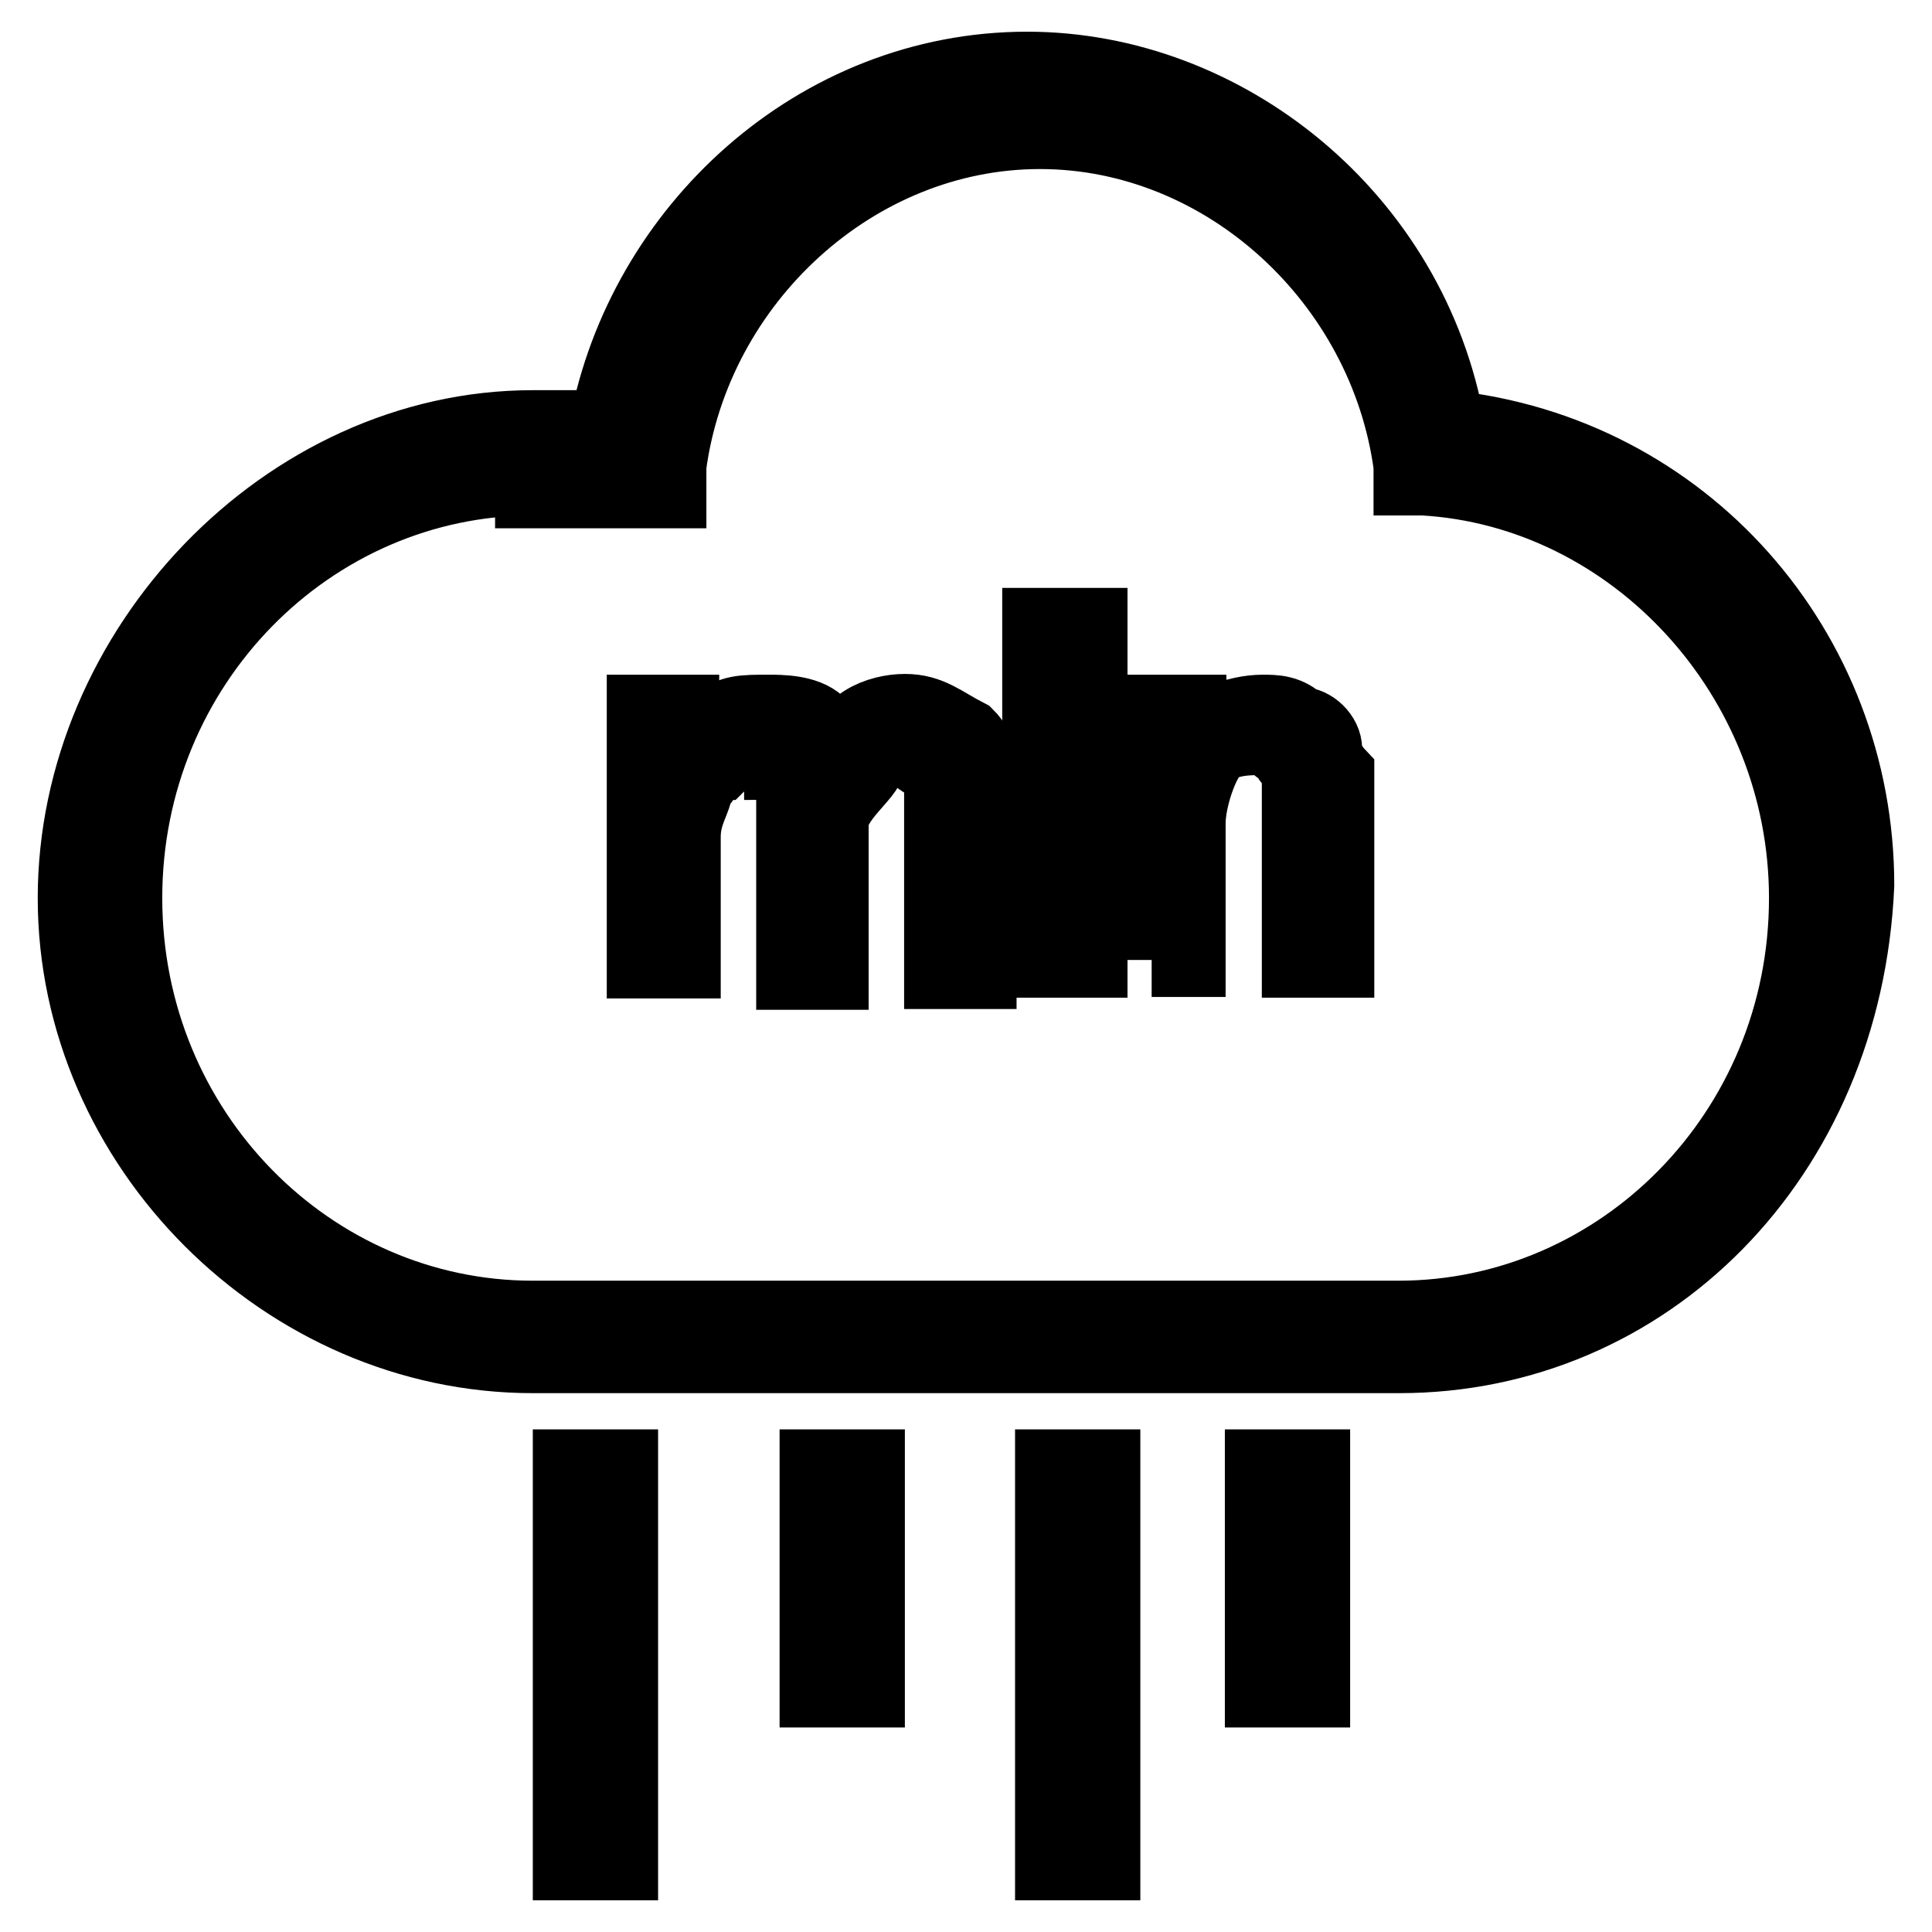 <?xml version="1.0" encoding="utf-8"?>
<!-- Svg Vector Icons : http://www.onlinewebfonts.com/icon -->
<!DOCTYPE svg PUBLIC "-//W3C//DTD SVG 1.1//EN" "http://www.w3.org/Graphics/SVG/1.1/DTD/svg11.dtd">
<svg version="1.1" xmlns="http://www.w3.org/2000/svg" xmlns:xlink="http://www.w3.org/1999/xlink" x="0px" y="0px" viewBox="0 0 256 256" enable-background="new 0 0 256 256" xml:space="preserve">
<g> <path stroke-width="10" fill-opacity="0" stroke="#000000"  d="M185.4,179.6H70.6C37.9,179.6,10,151.8,10,119c0-32.8,27.9-62.3,60.6-62.3h9.8 c4.9-26.2,27.9-47.5,55.7-47.5c26.2,0,50.8,19.7,55.7,47.5C223.1,60,246,86.2,246,117.3C244.4,153.4,218.1,179.6,185.4,179.6z  M70.6,63.3c-29.5,0-54.1,24.6-54.1,55.7c0,31.1,24.6,55.7,54.1,55.7h114.7c29.5,0,54.1-24.6,54.1-55.7c0-29.5-22.9-54.1-50.8-55.7 H187v-1.6c-3.3-24.6-24.6-44.3-49.2-44.3c-24.6,0-45.9,19.7-49.2,44.3v3.3h-18V63.3z"/> <path stroke-width="10" fill-opacity="0" stroke="#000000"  d="M167.3,194.4v29.5h6.6v-29.5H167.3z M139.5,246.8h6.6v-52.4h-6.6V246.8z M108.3,223.9h6.6v-29.5h-6.6V223.9 z M75.6,246.8h6.6v-52.4h-6.6V246.8z"/> <path stroke-width="10" fill-opacity="0" stroke="#000000"  d="M85.4,127.2V94.4h4.9v4.9c1.6-1.6,3.3-3.3,4.9-3.3c1.6-1.6,3.3-1.6,6.6-1.6c1.6,0,4.9,0,6.6,1.6 c1.6,1.6,3.3,1.6,3.3,4.9c0-4.9,4.9-6.6,8.2-6.6s4.9,1.6,8.2,3.3c1.6,1.6,1.6,3.3,1.6,8.2v22.9h-4.9v-21.3v-4.9 c0-1.6-1.6-1.6-1.6-1.6c-1.6,0-1.6-1.6-3.3-1.6c-1.6,0-4.9,0-4.9,1.6c0,1.6-4.9,4.9-4.9,8.2v19.7h-4.9v-22.9c0-1.6,0-4.9-1.6-4.9 c0-1.6-1.6-1.6-3.3-1.6c-1.6,0-3.3,0-4.9,1.6c-1.6,0-1.6,1.6-3.3,3.3c0,1.6-1.6,3.3-1.6,6.6v16.4H85.4z"/> <path stroke-width="10" fill-opacity="0" stroke="#000000"  d="M137.8,89.5v-6.6h6.6v6.6H137.8z M137.8,127.2V94.4h6.6v32.8H137.8z"/> <path stroke-width="10" fill-opacity="0" stroke="#000000"  d="M152.6,127.2V94.4h4.9v4.9c1.6-3.3,6.6-4.9,9.8-4.9c1.6,0,3.3,0,4.9,1.6c1.6,0,3.3,1.6,3.3,3.3 c0,1.6,1.6,3.3,1.6,3.3v24.6h-4.9v-19.7v-4.9c0-1.6-1.6-1.6-1.6-3.3c-1.6,0-1.6-1.6-3.3-1.6s-4.9,0-6.6,1.6 c-1.6,1.6-3.3,6.6-3.3,9.8v18H152.6L152.6,127.2z"/></g>
</svg>
